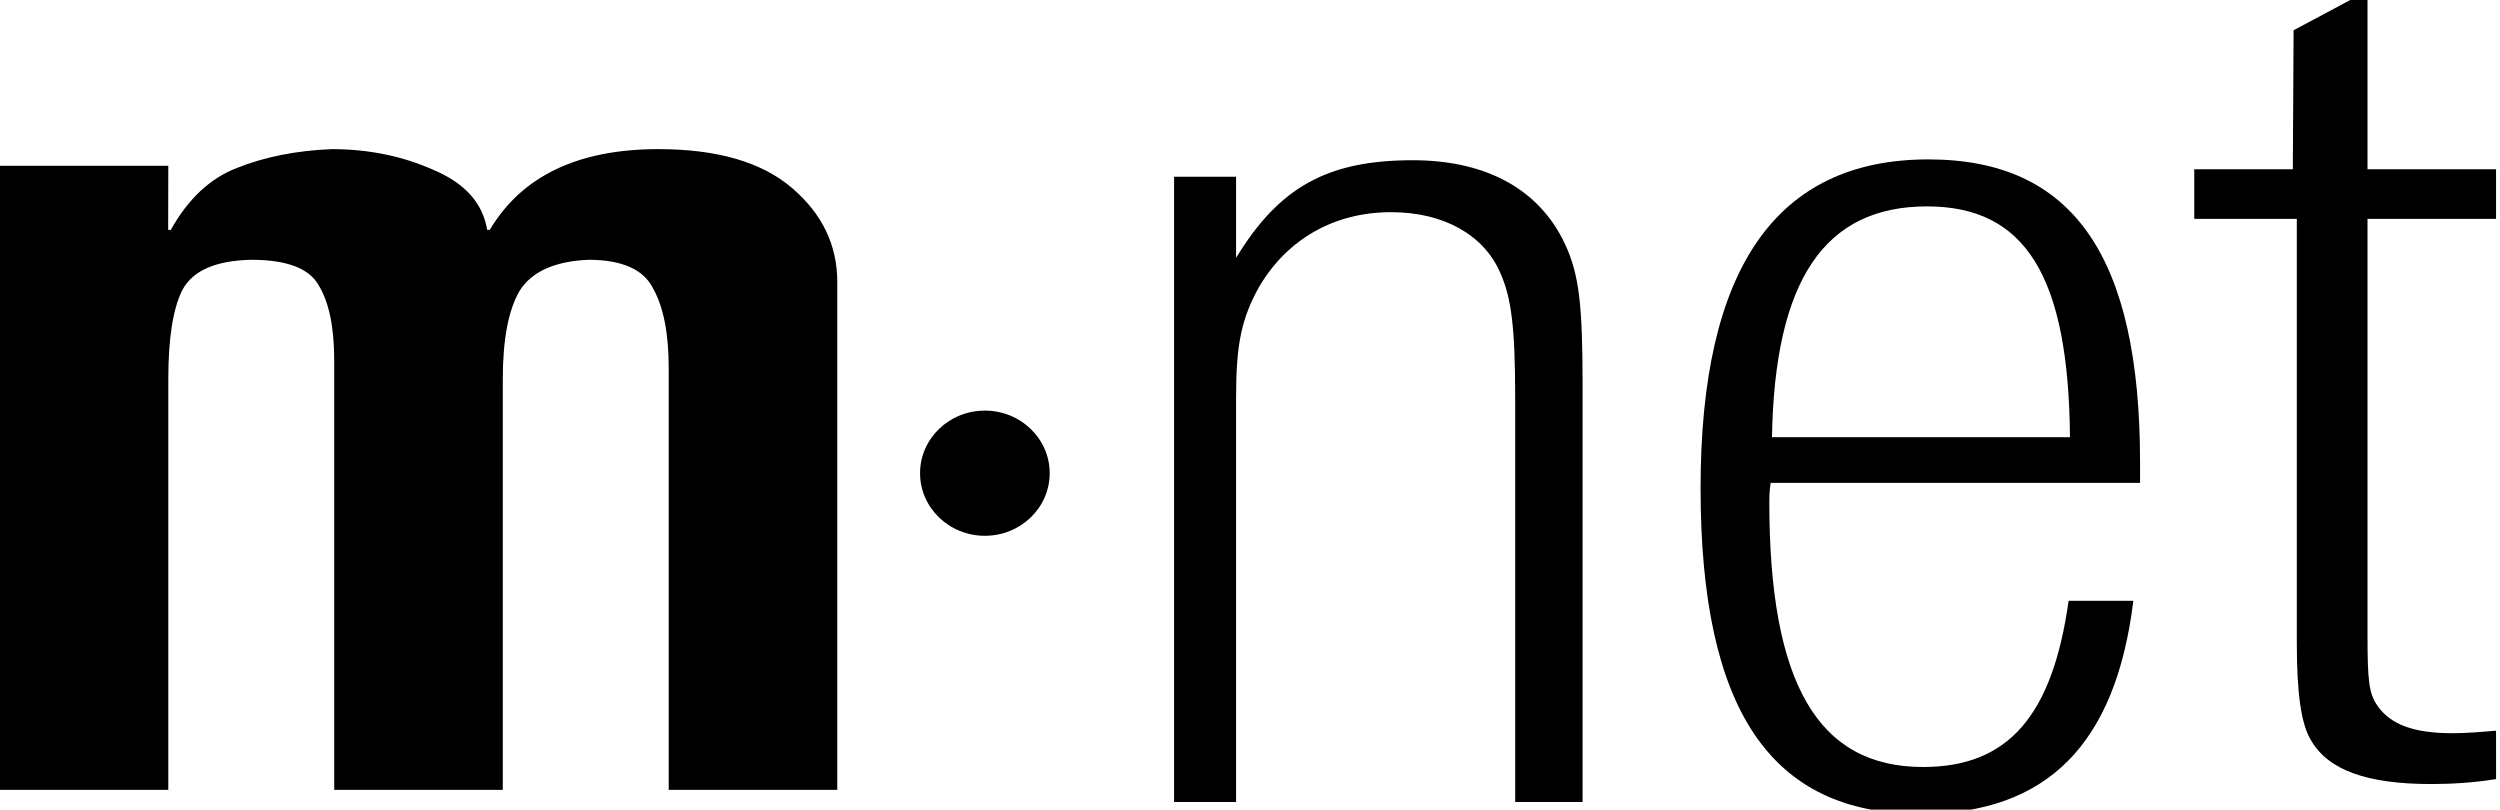 <svg
   xmlns:svg="http://www.w3.org/2000/svg"
   xmlns="http://www.w3.org/2000/svg"
   xmlns:sodipodi="http://sodipodi.sourceforge.net/DTD/sodipodi-0.dtd"
   xmlns:inkscape="http://www.inkscape.org/namespaces/inkscape"
   width="1000"
   height="323.828"
   viewBox="0 0 264.583 85.679"
   version="1.1"
   id="svg324">
  <g
     id="layer1">
    <g
       id="layer1-0"
       transform="matrix(5.007,0,0,5.007,-980.664,-1757.442)"
       style="fill:#000000">
      <path
         id="path25"
         style="font-style:normal;font-variant:normal;font-weight:normal;font-stretch:normal;font-size:70.556px;line-height:1.25;font-family:Helvetica-Condensed;-inkscape-font-specification:Helvetica-Condensed;fill:#000000;fill-opacity:1;stroke-width:0.095"
         d="m 199.416,354.501 h -3.563 v 13.192 h 3.563 v -8.678 q 0,-1.31 0.301,-1.895 0.329,-0.608 1.452,-0.632 1.124,0 1.425,0.538 0.329,0.538 0.329,1.591 v 9.075 h 3.563 v -8.678 q 0,-1.263 0.356,-1.871 0.384,-0.608 1.452,-0.655 1.069,0 1.37,0.608 0.329,0.585 0.329,1.684 v 8.912 h 3.563 v -10.736 q 0,-1.169 -0.959,-1.988 -0.959,-0.819 -2.823,-0.819 -2.549,0 -3.563,1.707 h -0.055 q -0.137,-0.842 -1.124,-1.263 -0.987,-0.444 -2.165,-0.444 -1.124,0.047 -2.001,0.398 -0.85,0.327 -1.398,1.31 h -0.055 z" />
      <ellipse
         style="opacity:1;fill:#000000;fill-opacity:1;stroke:none;stroke-width:0.258;stroke-linejoin:round;stroke-miterlimit:4;stroke-dasharray:none;stroke-opacity:1;paint-order:stroke fill markers"
         id="path1703"
         cx="216.676"
         cy="360.999"
         rx="1.37"
         ry="1.323" />
      <g
         aria-label="n"
         transform="scale(1.031,0.97)"
         id="text1707"
         style="font-size:27.639px;line-height:1.25;font-family:'FONTSPRING DEMO - Foundation Sans Cd Lt';-inkscape-font-specification:'FONTSPRING DEMO - Foundation Sans Cd Lt';letter-spacing:0px;word-spacing:0px;fill:#000000;fill-opacity:1;stroke-width:0.144">
        <path
           d="m 214.04,379.329 h 1.271 v -8.817 c 0,-1.161 0.111,-1.714 0.47,-2.405 0.58,-1.05 1.548,-1.631 2.709,-1.631 1.078,0 1.907,0.498 2.239,1.327 0.221,0.525 0.304,1.161 0.304,2.709 v 8.817 h 1.382 v -9.121 c 0,-1.741 -0.083,-2.322 -0.304,-2.902 -0.498,-1.271 -1.603,-1.962 -3.179,-1.962 -1.741,0 -2.736,0.58 -3.621,2.128 v -1.769 h -1.271 z"
           style="fill:#000000;fill-opacity:1;stroke-width:0.144"
           id="path1733" />
      </g>
      <g
         aria-label="e"
         transform="scale(1.031,0.97)"
         id="text1707-7"
         style="font-size:27.639px;line-height:1.25;font-family:'FONTSPRING DEMO - Foundation Sans Cd Lt';-inkscape-font-specification:'FONTSPRING DEMO - Foundation Sans Cd Lt';letter-spacing:0px;word-spacing:0px;fill:#000000;fill-opacity:1;stroke-width:0.144">
        <path
           d="m 232.379,374.945 c -0.332,2.515 -1.244,3.621 -2.985,3.621 -2.156,0 -3.151,-1.824 -3.151,-5.777 0,-0.055 0,-0.249 0.028,-0.415 h 7.573 v -0.442 c 0,-4.505 -1.382,-6.606 -4.339,-6.606 -3.123,0 -4.671,2.377 -4.671,7.159 0,4.837 1.437,7.103 4.505,7.103 2.598,0 4.008,-1.52 4.367,-4.643 z m -6.081,-3.565 c 0.055,-3.427 1.078,-5.03 3.179,-5.03 2.018,0 2.902,1.52 2.93,5.03 z"
           style="fill:#000000;fill-opacity:1;stroke-width:0.144"
           id="path1736" />
      </g>
      <g
         aria-label="t"
         transform="scale(1.079,0.926)"
         id="text1707-3"
         style="font-size:28.292px;line-height:1.25;font-family:'FONTSPRING DEMO - Foundation Sans Cd Lt';-inkscape-font-specification:'FONTSPRING DEMO - Foundation Sans Cd Lt';letter-spacing:0px;word-spacing:0px;fill:#000000;fill-opacity:1;stroke-width:0.147">
        <path
           d="m 230.415,395.726 c -0.311,0.028 -0.566,0.057 -0.849,0.057 -0.764,0 -1.217,-0.198 -1.471,-0.622 -0.17,-0.283 -0.198,-0.566 -0.198,-1.613 v -9.506 h 2.518 v -1.132 h -2.518 v -4.074 l -1.448,0.901 -0.015,3.173 h -1.931 v 1.132 h 2.009 v 9.676 c 0,1.16 0.085,1.867 0.283,2.235 0.34,0.679 1.103,0.99 2.348,0.99 0.396,0 0.82,-0.028 1.273,-0.113 z"
           style="fill:#000000;fill-opacity:1;stroke-width:0.147"
           id="path1751" />
      </g>
    </g>
  </g>
</svg>
